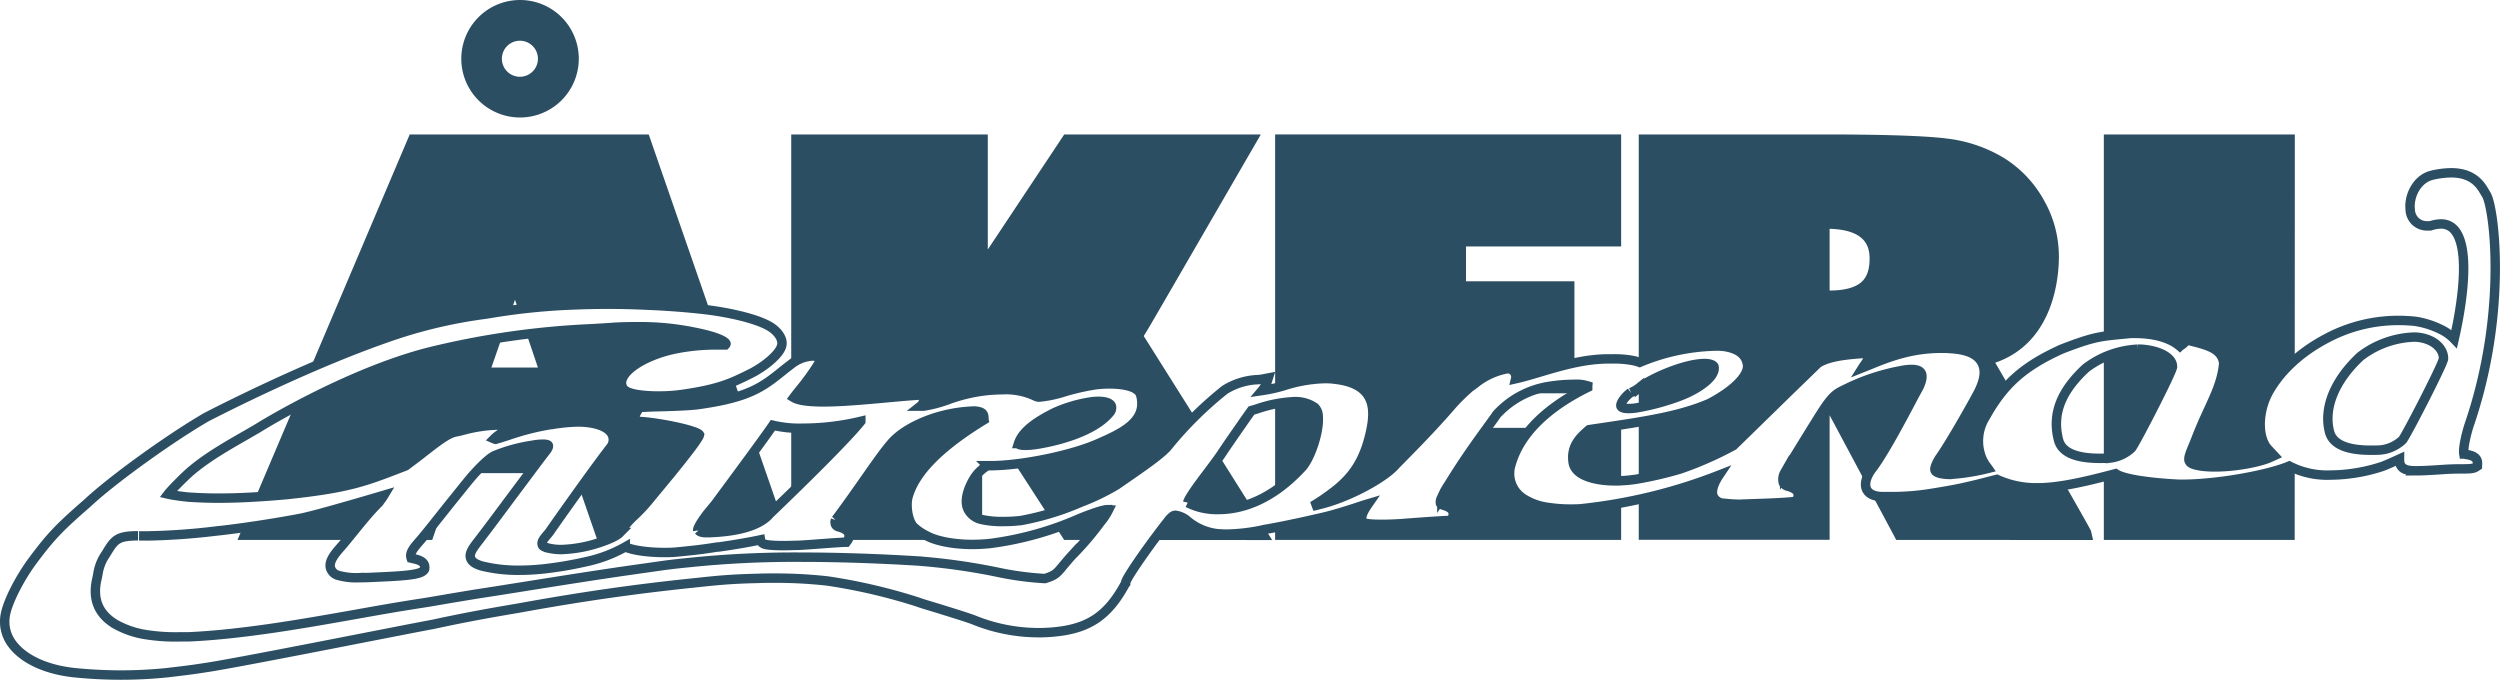 <svg xmlns="http://www.w3.org/2000/svg" viewBox="0 0 529.81 144.06"><defs><style>.\39 b948957-7a4a-4d73-b63b-ec1fff5d79e1{fill:#2c4e63;}.\32 31c01d1-8fd7-48e0-a793-1cd777395dda{fill:#fff;stroke:#2c4e63;stroke-width:2px;}</style></defs><title>logo</title><g id="cd3287e2-8a27-4b90-aa96-783c8942f0d4" data-name="Lager 2"><g id="2b76f500-96aa-4996-908c-e160747df4ca" data-name="Lager 1"><path class="9b948957-7a4a-4d73-b63b-ec1fff5d79e1" d="M126.58,114.42l-4.9-14.15H96.43L91.6,114.42H50.33l36.5-85.93h50.65l29.8,85.93ZM114,77.89l-4.86-14.36-5,14.36Z"/><path class="9b948957-7a4a-4d73-b63b-ec1fff5d79e1" d="M225.52,114.42,208.14,87.57v26.85H167.68V28.49h41.66V52.87l16.2-24.38H267.2L245.73,65.56c-1.69,2.9-2.69,4.63-3.34,5.66,2.71,4.31,17.63,28,25.81,41l1.4,2.23Z"/><polygon class="9b948957-7a4a-4d73-b63b-ec1fff5d79e1" points="270.23 114.42 270.23 28.49 343.56 28.49 343.56 52.23 310.68 52.23 310.68 59.61 333.66 59.61 333.66 83.35 310.68 83.35 310.68 90.67 343.56 90.67 343.56 114.42 270.23 114.42"/><path class="9b948957-7a4a-4d73-b63b-ec1fff5d79e1" d="M401.86,114.42,387.74,88v26.4H347.29V28.49h39c13,0,21.9.3,26.37.88a30.07,30.07,0,0,1,12.11,4.16,24.51,24.51,0,0,1,8.39,8.9,24.14,24.14,0,0,1,3.17,11.94c0,4.31-1,18.18-13.49,22.5,1.3,2.21,4,6.86,9.62,16.79,10.61,18.58,10.64,18.68,10.71,19l.4,1.78ZM387.74,61.57c3.06,0,5.26-.6,6.56-1.64s1.91-2.7,1.91-5.12c0-2.63-.9-6.09-8.47-6.32Z"/><polygon class="9b948957-7a4a-4d73-b63b-ec1fff5d79e1" points="445.85 114.42 445.85 28.5 486.33 28.49 486.3 114.42 445.85 114.42"/><path class="231c01d1-8fd7-48e0-a793-1cd777395dda" d="M25.69,143.06c-3.16,0-6.4-.16-9.61-.47-6.14-.59-11-2.81-13.47-6.08a7.83,7.83,0,0,1-1.44-6.4c.55-2.74,3-7.54,5.68-11.18,4-5.39,5.89-7.27,11.69-12.33,5.2-4.87,17.18-13.53,25.11-18.15.25-.13,22.48-11.73,41.26-17.86a102.27,102.27,0,0,1,17.92-4l1.67-.27a136.54,136.54,0,0,1,17.72-1.72c2.12-.08,4.3-.13,6.48-.13,2.64,0,5.32.06,8.17.19,4.29.17,8.52.49,12.24.91,4.4.5,10.68,1.72,13.88,3.53,1.56.88,3.06,2.56,2.67,4.16-.46,1.86-3.71,4.47-6.58,5.91-4.29,2.14-6.88,3.32-14.53,4.42a35,35,0,0,1-5,.33c-1.89,0-6.39-.14-7.4-1.5a2.18,2.18,0,0,1-.25-2.19c1-2.53,5.76-5.19,11.4-6.32a43,43,0,0,1,8.41-.81c.71,0,1.39,0,2,0,.12-.12.16-.21.15-.26-.11-.45-1.7-1.48-7-2.5a56.2,56.2,0,0,0-11.43-1.1c-1.51,0-3.19,0-5.44.13-1.45.12-3,.2-4.68.3A176.21,176.21,0,0,0,92.63,74.2c-17.54,4-37.12,16-37.31,16.13C54.24,91,53,91.7,51.69,92.46c-4.09,2.34-9.17,5.26-12.59,8.62l-.17.16c-.77.76-2.63,2.59-3.31,3.48,1,.24,3.34.54,4.22.62,2.09.15,4.22.23,6.51.23,4.09,0,8.84-.25,14.52-.76,13-1.39,16.38-2.7,24.54-5.86l.56-.22,0,0c1.44-1.07,2.69-2,3.79-2.88,3.18-2.46,5.11-3.95,6.72-4.29.44-.08,1-.21,1.6-.36a30.7,30.7,0,0,1,7.52-1.12l.75,0h.23l.39.36v.38c0,.46-.44.76-1.13,1.26a7.42,7.42,0,0,0-1.13.92,1.53,1.53,0,0,0,.32.1c.88-.25,1.79-.54,2.73-.85a55.13,55.13,0,0,1,9-2.28l.17,0a38.4,38.4,0,0,1,5.46-.54h.17c2.79,0,6.13.68,7.14,2.59a2.6,2.6,0,0,1-.32,2.82c-3.44,4.41-12.14,16.72-12.72,17.6a7.51,7.51,0,0,1-.71.9c-.78.91-1.27,1.56-1,2.18,0,.11.19.38,1.32.65a11.65,11.65,0,0,0,2.68.29,28,28,0,0,0,7.7-1.34c4.11-1.3,4.72-2.25,4.73-2.26a18.39,18.39,0,0,1,3-3.55,34.57,34.57,0,0,0,3.16-3.37c1-1.23,2.49-3,3.48-4.22l.91-1.09.59-.73c1.8-2.23,5.57-6.89,5.72-7.77-.59-.94-8.92-2.68-13.18-2.84l-.79,0,.21-.77a4.65,4.65,0,0,1,1-2l.17-.2.25,0c.32,0,1.21-.06,2.89-.11,2.59-.06,6.51-.17,8.77-.41,11.27-1.53,14-3.7,18.84-7.64L167.91,77a8,8,0,0,1,4.22-1.55,4.12,4.12,0,0,1,1.33.22l.68.25-.33.64a51.79,51.79,0,0,1-4.43,6.2c-.45.57-.86,1.08-1.17,1.5.77.47,2.49.91,6.3.91s8.6-.43,13.19-.85c2.52-.23,4.91-.45,7-.58h.1l.1,0a1.08,1.08,0,0,1,.84.74,1.8,1.8,0,0,1-.68,1.59l.41,0h.25a27,27,0,0,0,5.46-1.46A35.39,35.39,0,0,1,207.43,83a32.65,32.65,0,0,1,4.9-.4A14.59,14.59,0,0,1,219.52,84a1.5,1.5,0,0,0,.79.15,25.7,25.7,0,0,0,5.33-1.13,48.68,48.68,0,0,1,6.63-1.49,24.24,24.24,0,0,1,2.85-.17c1.82,0,6.12.23,6.64,2.43,1.44,5.54-4,8-8.89,10.16-5.65,2.53-16.4,4.74-23,4.74h-.6a8.06,8.06,0,0,0-3,3c-.5.85-2.08,3.79-1.23,6a4.16,4.16,0,0,0,2.84,2.37,19.44,19.44,0,0,0,4.82.46,29.42,29.42,0,0,0,3.69-.21,58,58,0,0,0,12.72-3.89,46.72,46.72,0,0,0,7.52-3.64l1.84-1.27c3.94-2.72,7.66-5.29,9-6.91a78.71,78.71,0,0,1,12.11-12,14.37,14.37,0,0,1,6.79-2.14c.5,0,1-.09,1.41-.17l1-.19-.32,1a6,6,0,0,1-1,1.67A32.9,32.9,0,0,0,272,81.77a30.64,30.64,0,0,1,8.65-1.53c.7,0,1.41,0,2.11.11,3.44.37,5.73,1.42,7,3.2,1.66,2.31,1.24,5.47.69,8-1.33,6-3.68,9.68-8.35,13.08a40.91,40.91,0,0,1-3.94,2.64,12,12,0,0,0,1.34-.32c6.38-1.49,14.09-5.82,16.25-8.43,6.72-6.77,9.51-9.89,11.35-12a40.77,40.77,0,0,1,4.4-4.43c.45-.3.78-.56,1.13-.83a15.18,15.18,0,0,1,6.81-3.12l.16,0,.15,0a1.75,1.75,0,0,1,1.45,2.13c1.6-.36,3.36-.88,5.21-1.43,4.39-1.31,9.36-2.78,14.44-2.78h1a21,21,0,0,1,4.23.35,10.11,10.11,0,0,1,1.4.39,44,44,0,0,1,16.43-3.46,12,12,0,0,1,1.35.07c4.3.58,5,2.82,5.09,4.11.1,2.25-3.09,5.39-8.14,8-6.41,2.72-13.44,3.76-24.09,5.33l-1.34.2c-2.15,1.82-3.86,3.62-3.4,6.92.42,2.91,4.88,3.94,8.92,3.94a29.59,29.59,0,0,0,4.63-.38A79.87,79.87,0,0,0,356,99.42a73.89,73.89,0,0,0,11.36-5L379.05,83l6.3-6.11,0,0,.06,0c1.83-1.11,4.8-1.71,9.94-2l.87,0-.22.83a5.52,5.52,0,0,1-.88,1.63c-.12.18-.26.38-.38.57l1.25-.5c3.94-1.61,8.83-3.61,15.36-3.61.67,0,1.35,0,2.06.07,3.42.21,5.55,1.13,6.52,2.82s.7,3.72-.62,6.38c-.62,1.25-5.89,10.7-8.34,14.11-.27.46-1.18,2-.85,2.56.15.27.72.73,3,.8a45,45,0,0,0,8.19-1.28l-.17-.24a8.52,8.52,0,0,1-1-1.57,9.64,9.64,0,0,1,.64-9.15c3.86-6.92,8.07-10.66,16.1-14.31,6.67-2.59,8.24-2.73,12.91-3.17l1.78-.17h.85c5.41,0,8.23,1.59,9.54,2.71a4.4,4.4,0,0,0,1.21-1l.26-.28.4.06.48.12c3.63.92,6.5,1.65,6.94,4.63v.15c-.32,3.48-1.58,6.22-3.17,9.68-.83,1.8-1.77,3.85-2.7,6.28-.22.57-.44,1.09-.64,1.58-.6,1.45-1.08,2.6-.76,3.17s1.05.75,2.41,1a21.08,21.08,0,0,0,3,.19c4.57,0,9.64-1.05,11.71-2l.84-.38-.54-.58-.76-.81c-2.28-2.45-2.18-8.08.22-12.3,1.81-3.17,5.46-7.71,12.6-11.38a32.21,32.21,0,0,1,14.84-3.59,34.87,34.87,0,0,1,3.52.18,18.72,18.72,0,0,1,6,2,9.81,9.81,0,0,1,2.28,1.76c1.09-4.72,3.79-18.32.21-22.93a3.66,3.66,0,0,0-3-1.46,7.33,7.33,0,0,0-2.26.41l-.06,0h-.06l-.55,0a3.53,3.53,0,0,1-3.6-3.46c-.33-2.93,1.47-6.56,4.68-7.29a18.42,18.42,0,0,1,4-.5c4.74,0,6.3,2.68,7.14,4.12l.3.5c1.68,2.68,4.58,24.84-3.59,48.72-.53,1.57-1.38,4.89-1.16,6.25.15,0,.38.08.55.11.84.14,2.58.43,2.32,2.18l0,.27-.22.15c-.63.43-1.4.44-2.94.45-.93,0-2.2,0-4,.12l-1.32.09c-1.54.09-3.12.19-4.37.19a12.6,12.6,0,0,1-1.3-.05c-2.2-.21-2.37-1.48-2.36-2.45l-.44.2c-.87.4-1.87.86-3.14,1.36a35.92,35.92,0,0,1-11.1,1.85,17.5,17.5,0,0,1-8.67-1.92c-4.29,1.82-15,3.87-22.88,3.87-1.22,0-11.46-.54-13.94-2.25-6.72,1.79-12.13,3-16.59,3a20.24,20.24,0,0,1-8.58-1.79l-1.38.35c-1.47.39-3.31.87-6.11,1.48-2,.44-6.11,1.11-6.68,1.19a51.09,51.09,0,0,1-8,.63l-2.18,0q-2.54-.08-3.24-1.53c-.62-1.31.19-3.12,1.07-4.27,2.42-3.12,6.27-10.39,8.34-14.29.65-1.24,1.15-2.17,1.39-2.58.64-1.11,1.23-2.7.75-3.53-.28-.5-1-.75-2.06-.75a12,12,0,0,0-2.37.29,44.45,44.45,0,0,0-10.8,3.5l-.91.44c-1.77.86-2.58,1.25-4.91,4.86-1.15,1.79-5.95,9.55-7.86,12.79a2.84,2.84,0,0,0-.27,2.18,1.44,1.44,0,0,0,1,.71c.87.26,1.8.63,2.07,1.42a1.69,1.69,0,0,1-.35,1.58l-.16.23-.28,0c-2.2.24-6,.38-8.06.44l-1.92.07c-.62,0-1.12.06-1.66.06a29.2,29.2,0,0,1-3.17-.21,2.52,2.52,0,0,1-2.36-1.47c-.51-1.32.34-3.11,1.27-4.5a112.5,112.5,0,0,1-29.45,7.15s-.83.05-2,.05a30.23,30.23,0,0,1-4.71-.34,12.75,12.75,0,0,1-5.43-1.94,6.28,6.28,0,0,1-2.52-7.16c1.79-6.38,7.41-12,16.25-16.35a1.6,1.6,0,0,1,0-.31,7.93,7.93,0,0,0-2.94-.33,33.32,33.32,0,0,0-5.22.43,18.94,18.94,0,0,0-11.12,5.95c-.68,1-1.43,2-2.23,3.12-2.19,3-4.67,6.46-7.72,11.38l-.26.42a15.67,15.67,0,0,0-1.35,2.45l0,.1-.06.09a1.79,1.79,0,0,0-.31,1.25c0,.07.1.27.57.41.88.25,1.81.62,2.08,1.42a1.7,1.7,0,0,1-.35,1.58l-.18.24h-.3c-3.2.16-6.3.39-9.88.67-1.44.1-3,.16-4.36.16-3.89,0-4.21-.39-4.27-1-.09-1.1.7-2.28,1.34-3.24l.09-.13c-.74.22-1.59.49-2.51.8-2,.65-4.47,1.47-7.33,2.13-7.73,1.8-12,2.51-12.08,2.51a39.37,39.37,0,0,1-8,1,22.87,22.87,0,0,1-2.36-.12,12,12,0,0,1-6.35-2.93,5.08,5.08,0,0,0-2.24-.94c-.4,0-.7.2-1.3.86-4.25,5.36-9.12,12.37-9.27,13.36l0,.2-.09.1c-3.65,6.77-7.76,9.54-15.15,10.21-1,.1-2.12.15-3.18.15a36.55,36.55,0,0,1-13.54-2.61c-1.37-.56-5-1.66-7.84-2.55-1.78-.54-3.38-1-4.25-1.33a120.46,120.46,0,0,0-19.1-4.46,99.09,99.09,0,0,0-11.28-.61c-1.19,0-2.41,0-3.68.06-5.58.12-9,.48-12.23.83l-1.25.13c-12.7,1.32-23.82,2.92-37.18,5.35-7.07,1.19-11.94,2.11-18,3.42C84.69,133.62,55,139.57,45,141.26c-3.71.59-4.9.74-7.07,1l-2.6.31c-3.2.32-6.45.49-9.68.49m3.6-29.51c-4.43,0-5,.88-6.7,3.67l-.23.36a9.92,9.92,0,0,0-1.58,4.1c-.07.36-.14.74-.24,1.17-.93,4.16.4,7.34,4,9.46a19.3,19.3,0,0,0,5.84,2.09,40.1,40.1,0,0,0,8,.56H40c11.48-.52,24.31-2.8,35.64-4.81,4.81-.86,9.36-1.66,13.52-2.29,1.49-.23,3.74-.61,5.95-1l5.47-.91c3.73-.57,7.55-1.18,11.43-1.8,7.84-1.24,15.94-2.54,24.08-3.67l1.42-.2c3.29-.48,4.93-.71,8.75-1.08a215.39,215.39,0,0,1,23.52-1.12c7.62,0,16.14.28,24.64.8A133.55,133.55,0,0,1,211,121.18a65.9,65.9,0,0,0,10.42,1.43c2.18-.64,2.58-1.13,4-2.87.46-.54,1-1.2,1.73-2a63.21,63.21,0,0,0,6-7l.22-.28a12.15,12.15,0,0,0,1.53-2.36l-.14,0V108c-.6,0-2.15.34-6,1.9a68.56,68.56,0,0,1-18.94,5.28,36.09,36.09,0,0,1-3.75.2c-4.06,0-7.76-.73-9.89-1.94a11.15,11.15,0,0,1-2.44-1.66c-1.33-1.19-1.83-4.66-1.29-6.55,1.47-5.21,6.73-10.53,16.07-16.25a.28.28,0,0,1,0-.13c0-1-.06-1.61-2-1.75-7.39.22-13.75,3.14-16.74,5.94-1.39,1.24-3.78,4.65-6.55,8.6-1.83,2.62-3.91,5.58-6.1,8.5l-.07.07a1.35,1.35,0,0,0,0,.94,1.08,1.08,0,0,0,.74.52c.87.25,1.8.62,2.07,1.42a1.7,1.7,0,0,1-.35,1.58l-.18.24-.3,0c-1.58.07-3.23.2-4.89.32s-3.37.26-5,.34c-.84,0-1.89.06-2.91.06-3.81,0-4.32-.32-4.51-.44a1.1,1.1,0,0,1-.56-.79c-2.26.48-5.19,1-8.84,1.52l-.26,0c-3.47.55-4.94.7-8.69,1.07-.71.07-1.57.1-2.51.1-2.8,0-6.38-.31-8.36-1.19a29.07,29.07,0,0,1-8.32,3.14,78.85,78.85,0,0,1-8.69,1.49,49.23,49.23,0,0,1-5.46.32,31.81,31.81,0,0,1-8-.92c-.94-.29-2-.73-2.31-1.64-.34-1.07.51-2.17,1.79-3.83,1.69-2.2,3.19-4.21,4.61-6.12l2.31-3.1c2-2.66,6.09-8.18,7.26-9.66.49-.61.57-1,.51-1.16s-.37-.29-1.25-.29a12.48,12.48,0,0,0-2.18.24,34,34,0,0,0-8,2.2c-1.59.78-4.48,4-5.37,5.11-.68.8-2.27,2.81-4,4.94-2.39,3-5.1,6.45-6.2,7.72l-.2.23c-1.46,1.67-2.24,2.64-1.87,3.71l.5.12c.88.19,2.53.55,2.36,2v.08l0,.08c-.42,1.12-2.94,1.43-9.8,1.73l-1.32.06c-1,.05-1.87.07-2.64.07a14.27,14.27,0,0,1-4.76-.54,2.35,2.35,0,0,1-1.47-1.61c-.31-1.46,1.11-3.08,2.25-4.38.2-.23.4-.45.57-.66.62-.75,1.22-1.49,1.81-2.22,1.65-2,3.2-4,5.21-6.06a11.69,11.69,0,0,0,1.52-2c-4.17,1.23-14.55,4.29-17.67,4.89-4.59.88-12.23,2.11-18.15,2.73a139.23,139.23,0,0,1-14.08,1c-.7,0-1.38,0-2,0m118.57-1.16c.22.25.61.48,1.59.48l.51,0c6.51-.2,11-1.59,13-4,11.75-11.28,17.47-17.29,19.29-19.61a53.6,53.6,0,0,1-12.45,1.47,24.47,24.47,0,0,1-6.18-.63c-1.67,2.47-8.44,11.62-12.21,16.72L149.81,109c-1.7,2.28-2,3.12-1.95,3.42m103.84-5.88a13.73,13.73,0,0,0,6.56,1.44c4.31,0,10.88-1.57,17.72-9,1.71-1.93,3.66-7.49,3.38-10.75a2.65,2.65,0,0,0-.71-1.86,7.16,7.16,0,0,0-4.44-1.25,28.1,28.1,0,0,0-7.78,1.52l-1.22.36L264,88.69c-1.37,2-3.45,4.92-5.27,7.67-.8,1.17-1.83,2.52-2.81,3.83-1.62,2.14-4,5.32-4.22,6.32M453.06,74A19.68,19.68,0,0,0,442,78.05c-5.3,4.93-7.15,9.77-5.75,15.19.66,2.58,3.59,3.89,8.7,3.89.85,0,1.65,0,2.34-.07a7.89,7.89,0,0,0,4.45-2.13c1.07-1.47,8.47-15.87,8.66-17.15.1-1.94-2.7-3.53-6.67-3.78l-.66,0m58.23-2.55a19.75,19.75,0,0,0-11.08,4.08c-5.44,5.06-7.85,10.92-6.54,16,.67,2.58,3.6,3.88,8.72,3.88.84,0,1.64,0,2.32-.07a8,8,0,0,0,4.46-2.13c1.06-1.47,8.46-15.87,8.65-17.15.11-2-1.91-4.37-5.87-4.62l-.66,0M215.85,94s0,.07,0,.1.23.28,1.47.28a16.55,16.55,0,0,0,2.45-.22c1.17-.18,11.47-1.83,15.46-6.8a1.46,1.46,0,0,0,.27-1.4c-.3-.58-1.3-.91-2.73-.91a11.65,11.65,0,0,0-1.38.09,29.24,29.24,0,0,0-8,2.34c-2.44,1.27-6.57,3.42-7.55,6.52ZM345.59,83.17c-1.24.89-2.26,2.33-2.07,2.92.1.31.71.49,1.64.49a11.5,11.5,0,0,0,1.54-.12,49.48,49.48,0,0,0,9.64-2.64c3.63-1.45,7.34-4,6.9-6.13-.15-.37-.92-.65-2-.65-4.14,0-11.3,3.1-13.8,5.09l0,0a7.25,7.25,0,0,1-1.81,1.06"/><path class="9b948957-7a4a-4d73-b63b-ec1fff5d79e1" d="M110.21,24.9a12.45,12.45,0,1,1,12.45-12.45A12.46,12.46,0,0,1,110.21,24.9m0-16.27A3.82,3.82,0,1,0,114,12.45a3.82,3.82,0,0,0-3.82-3.82"/></g></g></svg>